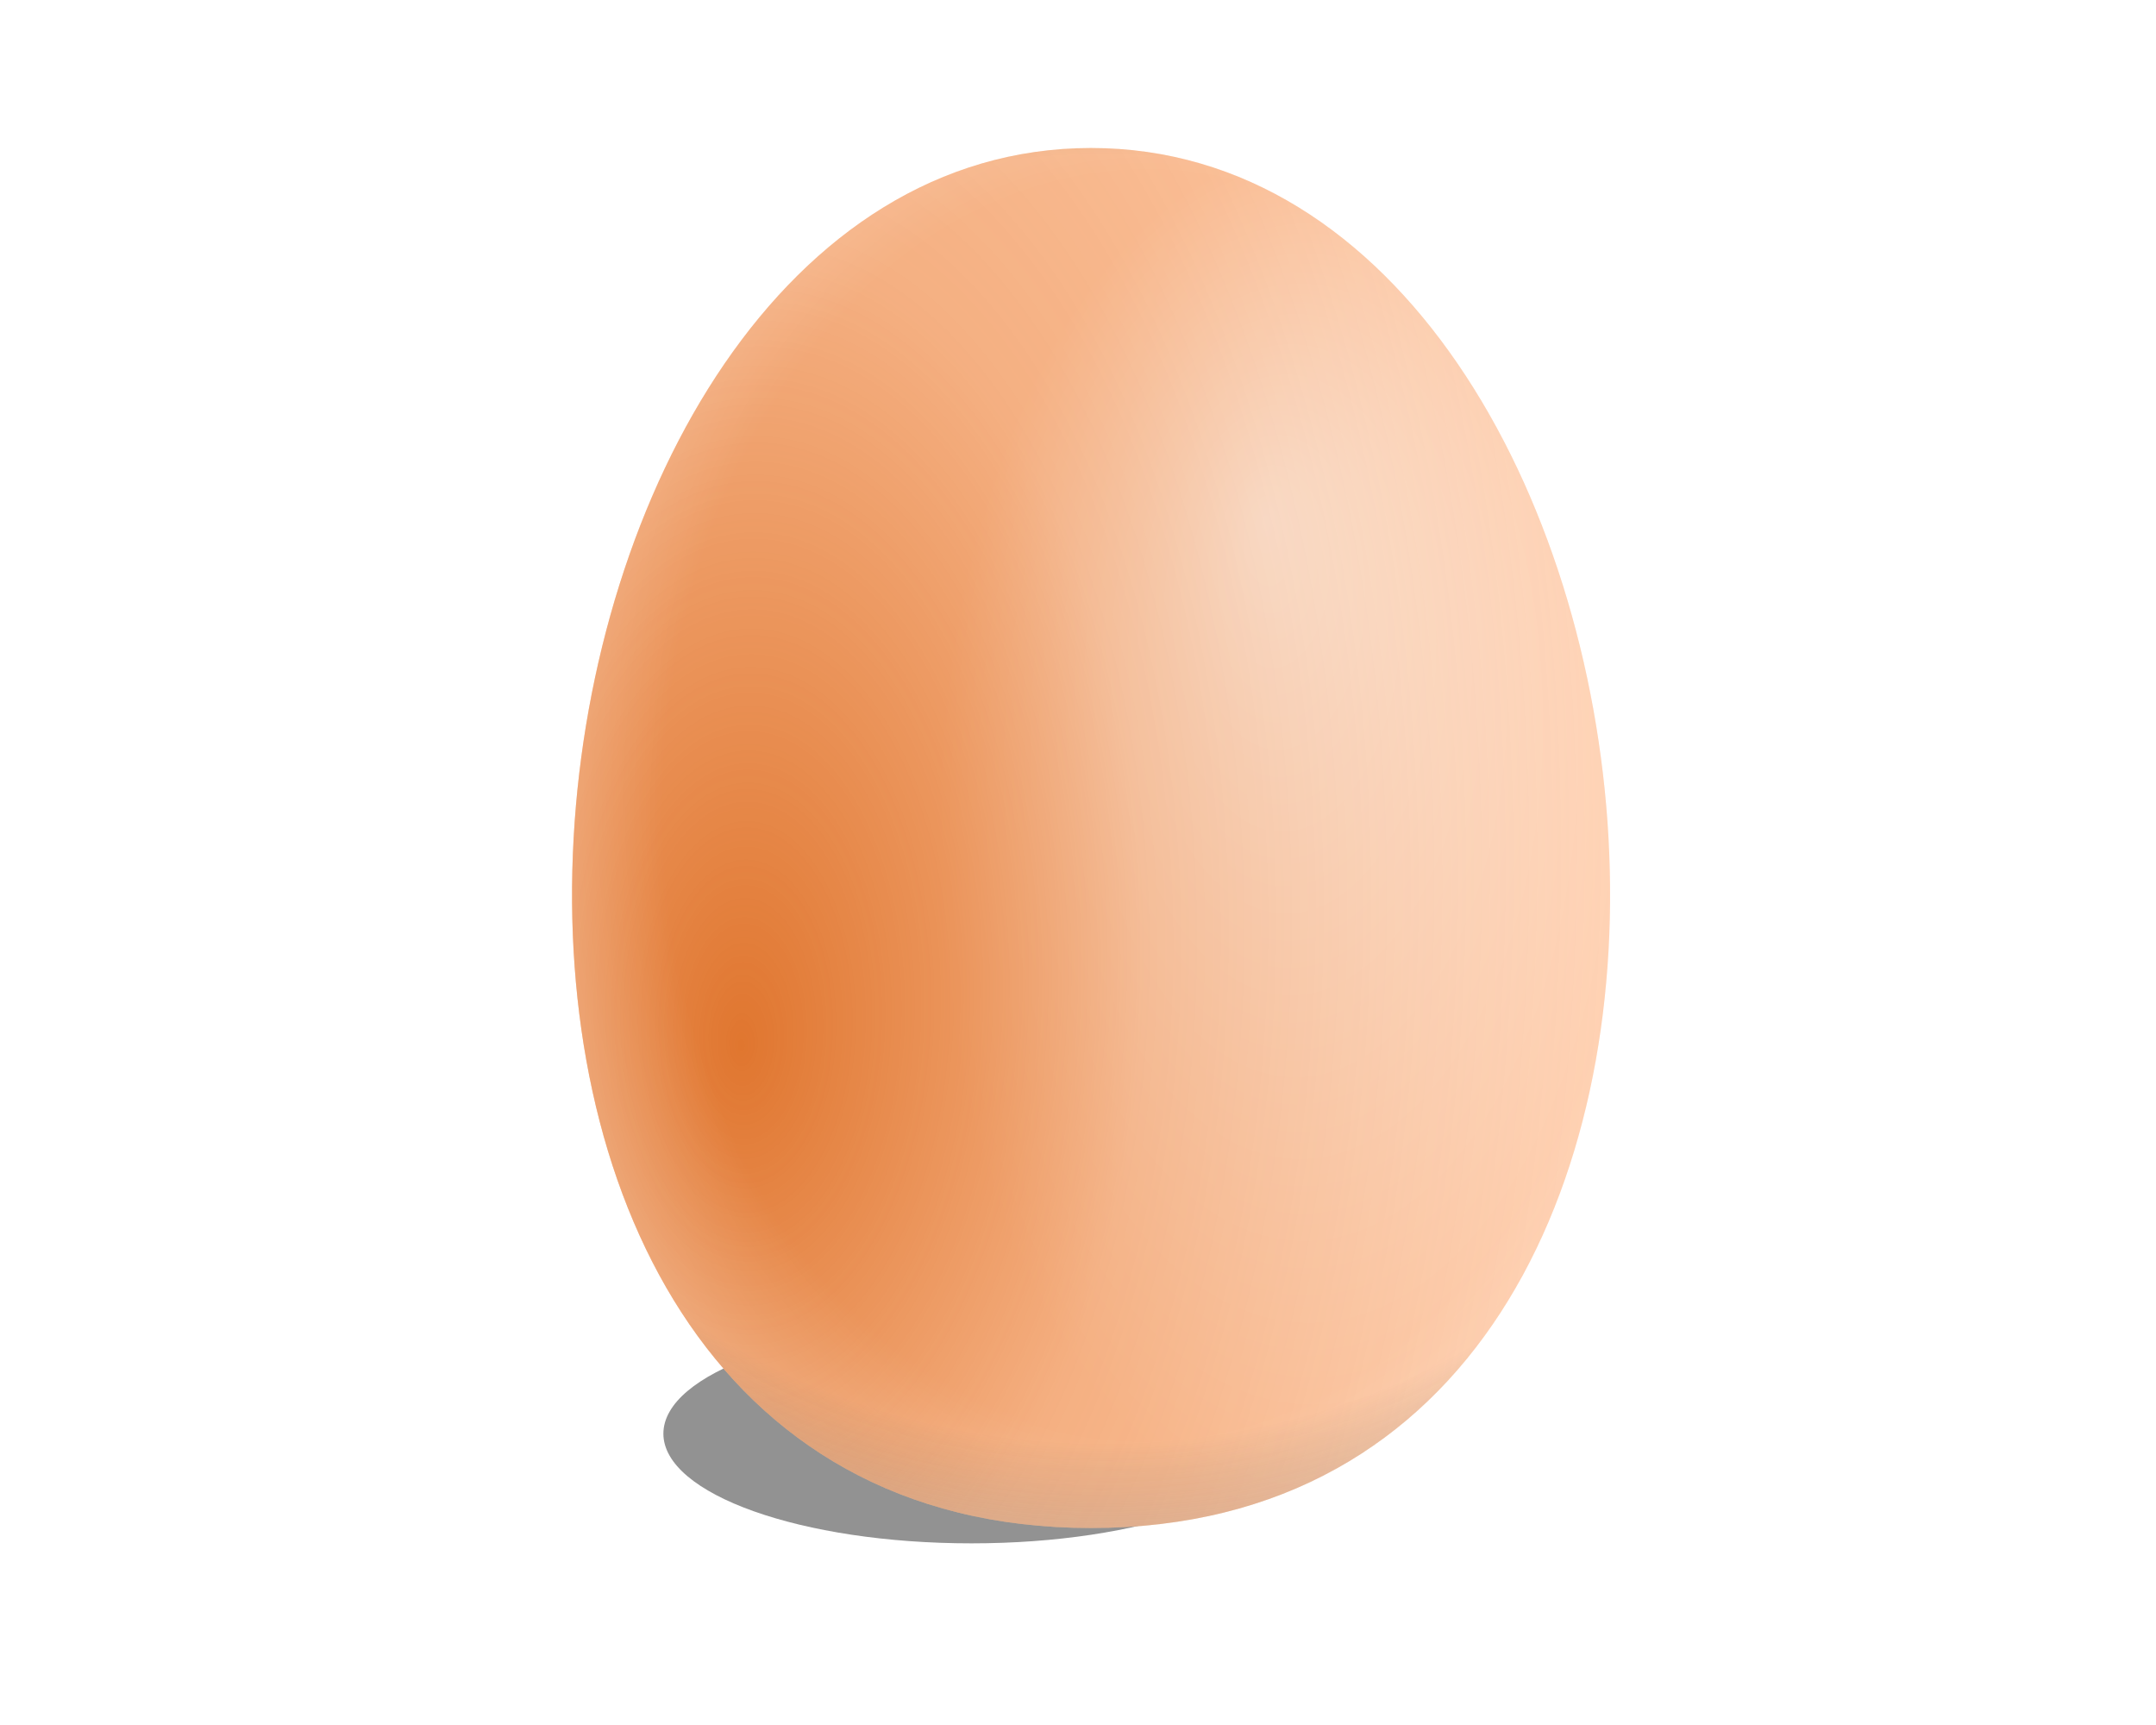 <?xml version="1.0" encoding="UTF-8"?>
<svg viewBox="0 0 330 450" width="100mm" height="80mm" xmlns="http://www.w3.org/2000/svg">
 <defs>
  <filter id="e" x="-.191" y="-.578" width="1.381" height="2.156">
   <feGaussianBlur stdDeviation="11.009"/>
  </filter>
  <radialGradient id="d" cx="567.08" cy="492.36" r="135.41" fx="547.74" fy="430.03" gradientTransform="matrix(.738 -1.1144e-7 2.006e-7 1.329 166.94 -179.26)" gradientUnits="userSpaceOnUse">
   <stop stop-color="#fff" offset="0"/>
   <stop stop-color="#fff" stop-opacity="0" offset="1"/>
  </radialGradient>
  <radialGradient id="c" cx="377.5" cy="492.36" r="135.41" fx="370.47" fy="510.74" gradientTransform="matrix(1.625 9.2193e-8 -1.6762e-7 2.954 -167.59 -979.17)" gradientUnits="userSpaceOnUse">
   <stop stop-color="#d45500" offset="0"/>
   <stop stop-color="#d45500" stop-opacity=".331" offset=".455"/>
   <stop stop-color="#d45500" stop-opacity="0" offset="1"/>
  </radialGradient>
  <radialGradient id="b" cx="437.68" cy="494.54" r="135.41" gradientTransform="matrix(1.327 .012 -.016 1.739 -33.091 -398.53)" gradientUnits="userSpaceOnUse">
   <stop stop-color="#fff" stop-opacity="0" offset="0"/>
   <stop stop-color="#fff" stop-opacity="0" offset=".7"/>
   <stop stop-color="#fff" offset="1"/>
  </radialGradient>
  <radialGradient id="a" cx="428.67" cy="493.46" r="135.41" gradientTransform="matrix(1.92 2.989e-8 -4.6128e-8 1.772 -294.49 -409.36)" gradientUnits="userSpaceOnUse">
   <stop stop-opacity="0" offset="0"/>
   <stop stop-opacity="0" offset=".7"/>
   <stop stop-color="#fff" offset="1"/>
  </radialGradient>
 </defs>
 <g transform="translate(-357.3 -256.61)">
  <path transform="matrix(1.16 0 0 1.252 193.73 -220.14)" d="m328.57 679.51c0 12.624-31.02 22.857-69.286 22.857s-69.286-10.233-69.286-22.857 31.02-22.857 69.286-22.857 69.286 10.233 69.286 22.857z" filter="url(#e)" opacity=".655"/>
  <path d="m525.71 295.22c160 0 200 360 0 360s-160-360 0-360z" fill="#fca"/>
  <path d="m525.71 295.22c160 0 200 360 0 360s-160-360 0-360z" fill="url(#d)" opacity=".724"/>
  <path d="m525.71 295.22c160 0 200 360 0 360s-160-360 0-360z" fill="url(#c)" opacity=".724"/>
  <path d="m525.71 295.22c160 0 200 360 0 360s-160-360 0-360z" fill="url(#b)" opacity=".352"/>
  <path d="m525.71 295.22c160 0 200 360 0 360s-160-360 0-360z" fill="url(#a)" opacity=".472"/>
 </g>
</svg>
